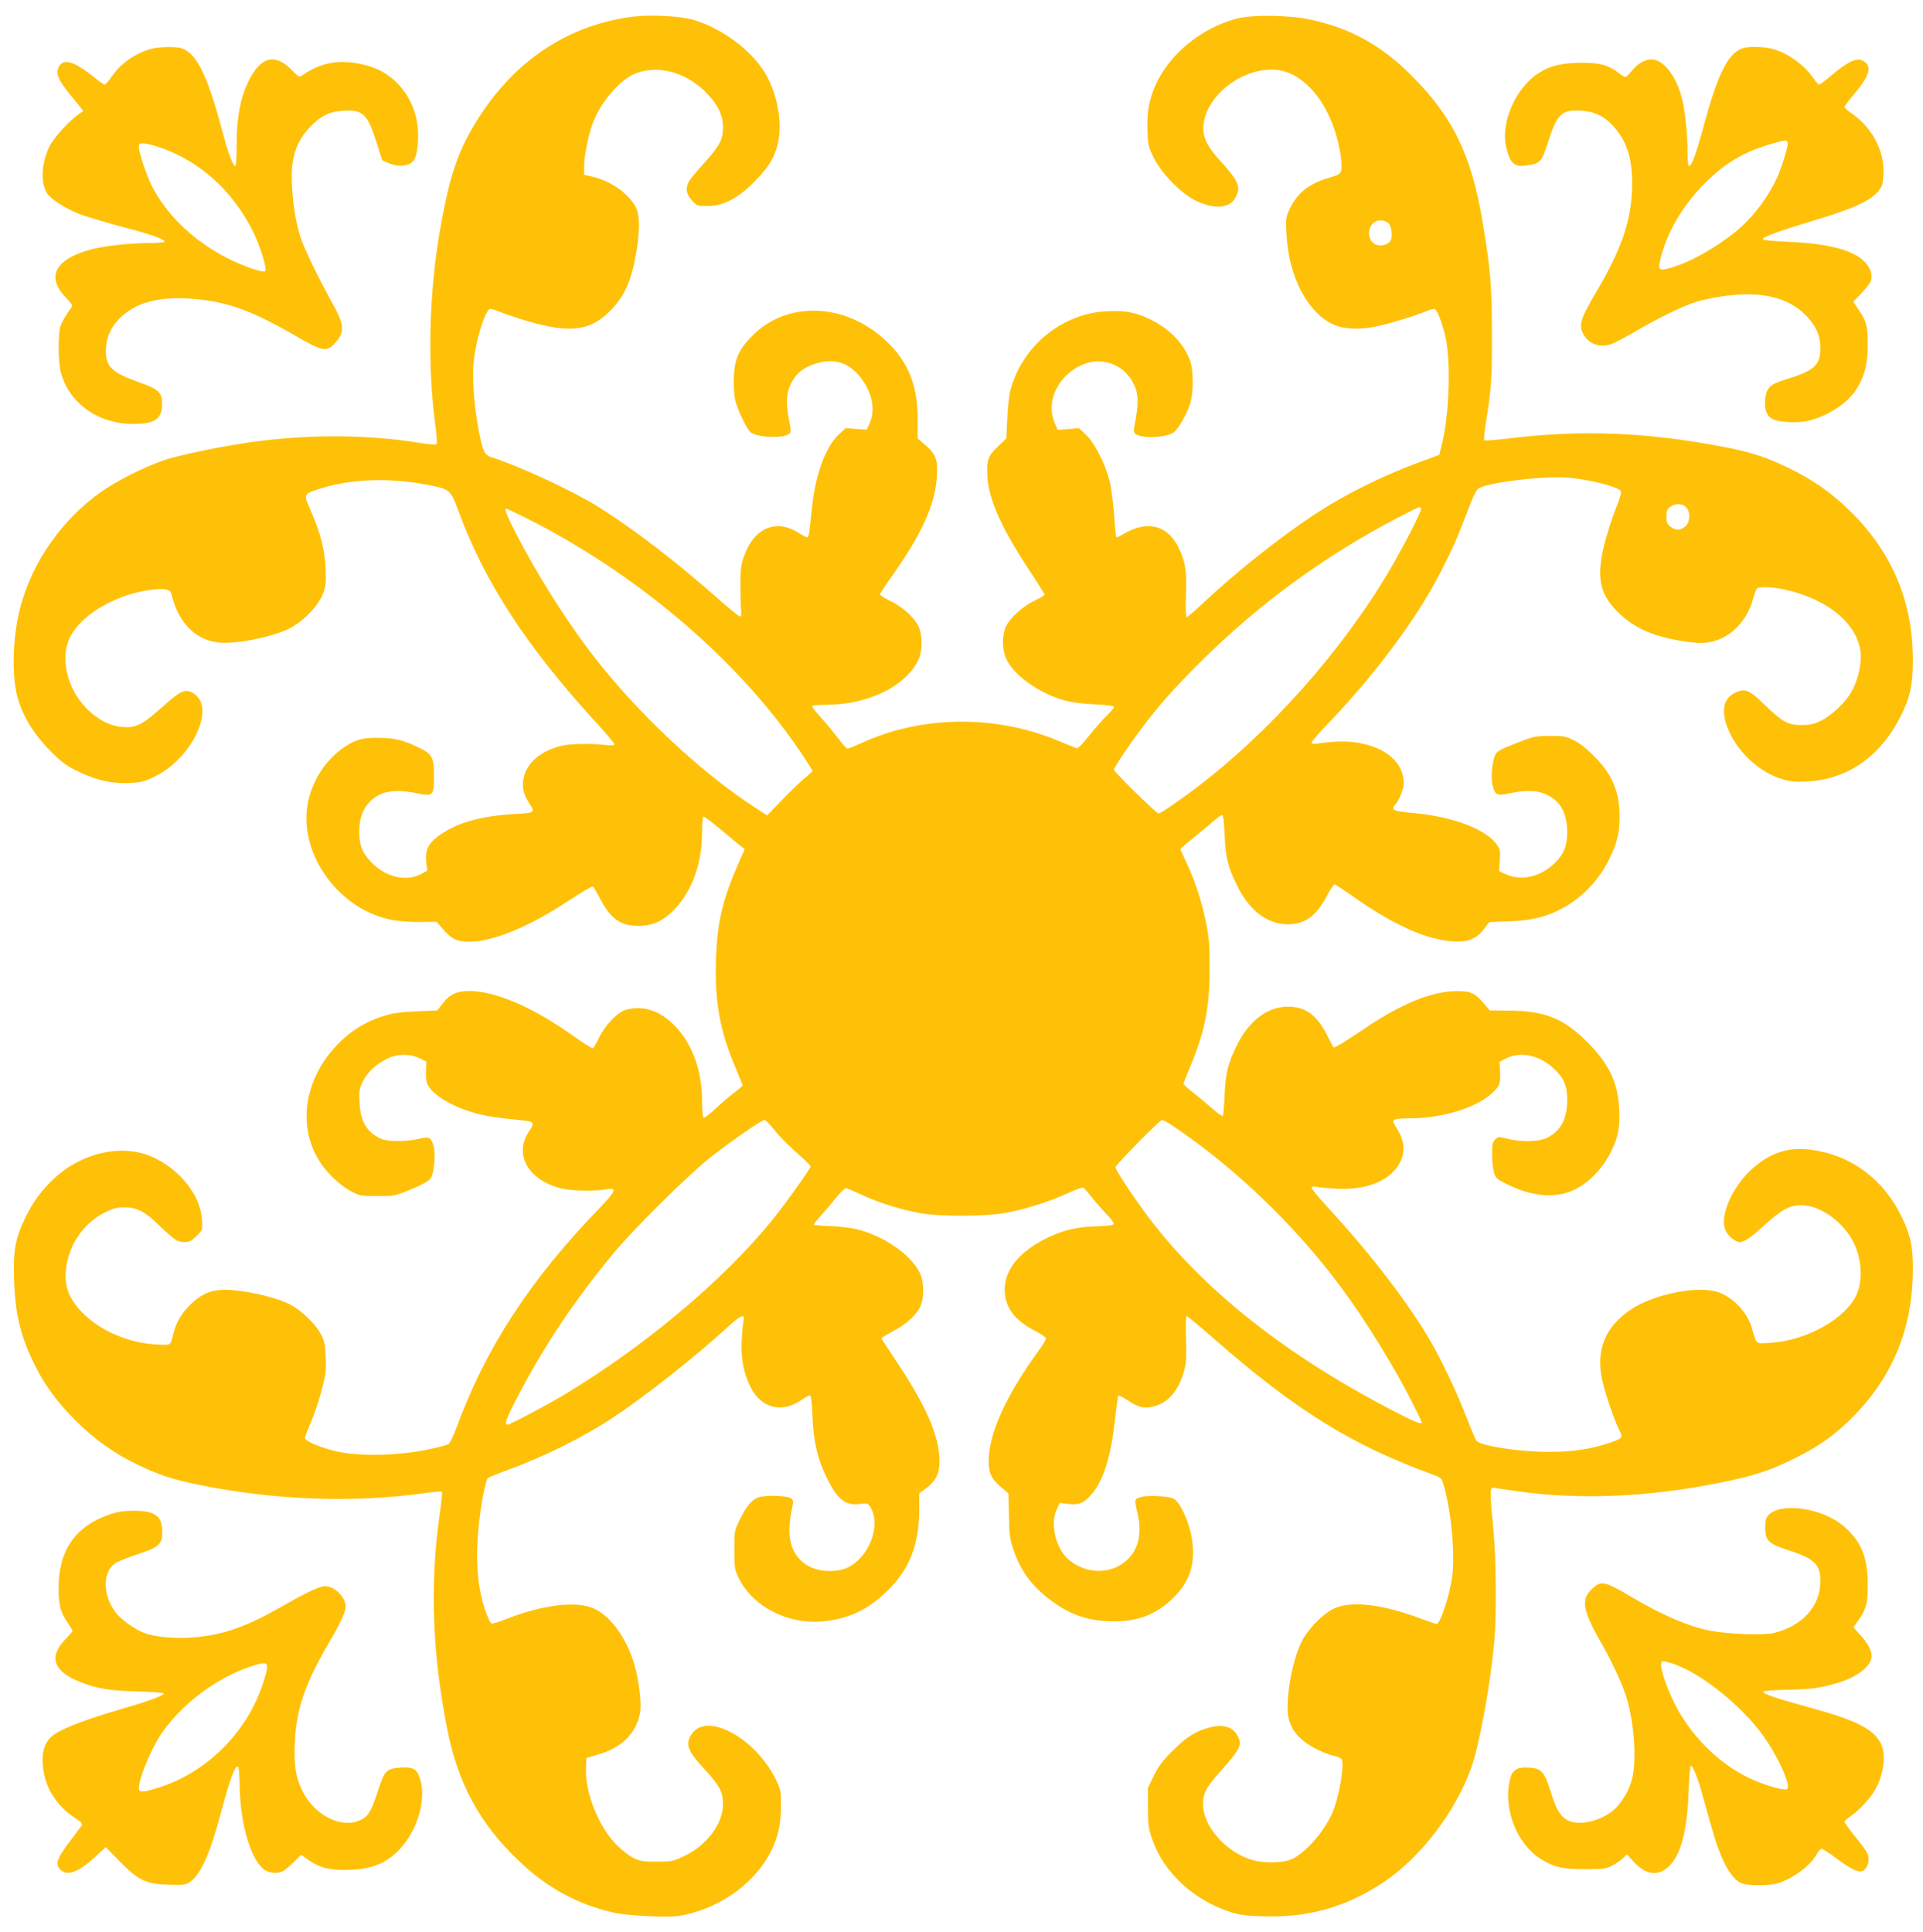 <?xml version="1.0" standalone="no"?>
<!DOCTYPE svg PUBLIC "-//W3C//DTD SVG 20010904//EN"
 "http://www.w3.org/TR/2001/REC-SVG-20010904/DTD/svg10.dtd">
<svg version="1.0" xmlns="http://www.w3.org/2000/svg"
 width="1274pt" height="1280pt" viewBox="0 0 1274 1280"
 preserveAspectRatio="xMidYMid meet">
<g transform="translate(0,1280) scale(0.1,-0.1)"
fill="#ffc107" stroke="none">
<path d="M4196 12690 c-421 -53 -772 -280 -1018 -660 -138 -213 -197 -379
-262 -750 -74 -419 -86 -911 -30 -1309 8 -62 10 -109 5 -114 -5 -5 -47 -2
-102 7 -351 58 -751 60 -1134 5 -201 -29 -475 -86 -574 -120 -129 -45 -315
-139 -414 -210 -257 -183 -452 -461 -531 -758 -56 -208 -61 -478 -13 -626 40
-122 107 -226 211 -331 78 -78 105 -98 186 -137 121 -58 223 -81 338 -75 75 3
98 9 166 42 243 117 404 448 266 546 -58 41 -86 30 -211 -81 -138 -123 -178
-143 -266 -136 -86 7 -162 46 -239 122 -131 132 -179 340 -108 477 57 111 197
213 376 274 83 28 210 48 254 39 29 -5 35 -11 44 -48 47 -181 162 -292 316
-305 116 -9 337 35 454 90 93 44 199 152 229 233 20 53 22 73 18 170 -6 125
-33 232 -99 383 -49 111 -50 109 72 147 207 64 461 71 720 19 130 -26 136 -32
185 -164 176 -480 454 -906 923 -1417 62 -67 112 -127 112 -134 0 -8 -16 -10
-62 -5 -91 11 -231 8 -285 -5 -133 -32 -222 -103 -250 -198 -19 -65 -9 -120
33 -183 41 -63 39 -64 -103 -72 -225 -13 -389 -61 -505 -150 -62 -48 -82 -93
-74 -167 l7 -58 -43 -23 c-102 -53 -240 -18 -335 86 -56 61 -73 107 -73 198 0
86 23 148 72 198 69 68 158 84 309 54 109 -22 114 -17 114 109 0 133 -10 151
-110 198 -99 47 -152 59 -258 60 -104 2 -150 -11 -227 -62 -150 -101 -250
-287 -250 -469 0 -312 254 -616 565 -675 46 -9 126 -15 189 -14 l108 1 46 -52
c55 -63 91 -80 170 -80 157 0 396 98 658 271 84 56 157 98 162 95 5 -3 23 -34
42 -70 71 -141 139 -191 260 -191 97 0 169 34 245 117 111 120 176 302 176
496 0 69 4 112 10 112 5 0 52 -35 103 -77 51 -43 110 -92 131 -109 l39 -30
-43 -98 c-106 -242 -140 -390 -148 -641 -8 -276 26 -463 130 -710 26 -61 47
-113 47 -117 0 -3 -25 -25 -56 -48 -30 -23 -87 -71 -124 -107 -38 -35 -74 -62
-79 -59 -6 4 -10 52 -10 109 1 213 -72 401 -201 520 -92 86 -198 116 -304 86
-54 -15 -134 -98 -176 -182 -18 -37 -37 -70 -41 -73 -5 -3 -73 40 -151 96
-253 178 -494 281 -663 284 -86 1 -135 -21 -184 -85 l-34 -44 -141 -6 c-111
-6 -158 -12 -221 -33 -135 -43 -246 -119 -342 -235 -180 -218 -213 -500 -82
-716 47 -79 135 -165 211 -206 61 -33 66 -34 178 -34 113 0 117 1 224 45 72
30 116 54 128 71 25 33 36 169 19 222 -18 53 -28 58 -96 41 -78 -19 -203 -19
-246 -1 -96 40 -141 113 -147 239 -4 80 -2 93 22 143 31 61 85 113 160 150 67
33 153 34 216 3 l45 -23 -3 -62 c-2 -41 2 -71 12 -91 36 -69 157 -142 308
-186 74 -21 139 -31 331 -51 66 -7 69 -16 32 -71 -104 -154 -5 -326 217 -379
68 -16 213 -19 291 -6 78 13 71 -7 -44 -127 -460 -476 -752 -925 -944 -1450
-21 -56 -45 -106 -54 -111 -9 -5 -56 -18 -106 -29 -227 -52 -518 -56 -678 -8
-102 30 -167 61 -167 79 0 6 18 54 41 106 22 52 54 146 70 210 27 101 30 129
27 216 -4 85 -8 108 -31 153 -37 71 -130 160 -208 200 -77 39 -219 76 -349 91
-149 18 -231 -10 -323 -108 -51 -54 -79 -105 -97 -171 -23 -91 -11 -83 -119
-78 -174 9 -363 89 -477 202 -102 102 -134 191 -114 318 23 151 119 286 252
353 58 29 82 35 132 35 85 -1 134 -26 230 -119 102 -98 121 -111 169 -111 33
0 46 7 79 40 40 40 40 40 36 107 -9 160 -141 329 -321 414 -200 93 -469 36
-658 -139 -86 -80 -147 -164 -198 -274 -61 -131 -75 -211 -68 -402 8 -221 41
-360 127 -540 69 -145 154 -262 279 -387 132 -131 259 -221 421 -298 139 -66
231 -96 406 -131 495 -100 1018 -119 1482 -54 62 9 116 13 120 10 3 -4 -4 -77
-17 -164 -63 -452 -47 -903 50 -1400 71 -365 214 -631 471 -877 191 -184 395
-295 643 -350 39 -9 142 -18 231 -22 131 -5 175 -3 238 11 245 55 464 218 565
422 46 93 64 176 65 294 1 98 -1 109 -31 173 -132 277 -459 458 -560 308 -46
-68 -30 -111 89 -239 96 -104 117 -145 118 -227 0 -128 -106 -271 -257 -343
-75 -35 -82 -37 -183 -37 -92 0 -111 3 -155 25 -27 14 -78 53 -112 88 -116
116 -207 346 -201 502 l3 72 76 22 c155 45 248 135 278 268 14 58 -4 218 -36
328 -48 166 -150 313 -257 367 -117 60 -350 33 -609 -71 -37 -15 -74 -25 -81
-23 -8 3 -26 42 -41 86 -53 159 -66 331 -44 557 14 141 45 305 61 319 7 7 60
29 118 50 249 90 518 223 720 358 208 138 542 402 753 596 84 77 113 89 103
44 -3 -16 -9 -73 -12 -128 -7 -120 11 -219 57 -313 70 -144 212 -179 342 -86
35 25 52 32 57 24 4 -6 10 -71 13 -143 7 -157 32 -267 86 -381 75 -159 128
-204 226 -191 49 6 55 4 69 -17 78 -120 -5 -340 -154 -407 -55 -25 -148 -27
-211 -6 -109 37 -169 128 -169 255 0 41 7 102 15 135 12 52 12 62 -1 75 -19
19 -154 26 -212 11 -49 -14 -86 -57 -136 -161 -30 -62 -31 -71 -31 -190 0
-114 2 -130 26 -180 94 -199 340 -322 581 -291 168 22 284 80 413 206 141 139
205 304 205 532 l0 108 47 35 c65 49 88 98 87 185 -3 169 -93 371 -306 686
-43 64 -78 119 -78 122 0 3 31 22 70 43 87 45 154 104 183 158 31 60 31 174
-1 236 -63 122 -244 245 -420 286 -37 9 -114 18 -171 20 -57 2 -106 6 -109 8
-3 3 15 27 39 53 25 27 71 81 103 121 40 49 65 72 75 69 9 -3 61 -26 116 -51
112 -50 235 -88 370 -114 130 -24 435 -23 570 2 128 23 295 77 411 131 51 23
96 40 101 36 6 -3 32 -33 58 -66 26 -33 70 -83 97 -111 28 -29 49 -57 46 -64
-2 -8 -37 -13 -108 -15 -125 -3 -215 -23 -315 -69 -194 -90 -300 -214 -299
-351 1 -117 64 -202 199 -272 41 -21 75 -44 75 -51 0 -8 -26 -51 -59 -95 -212
-295 -321 -539 -321 -719 0 -78 17 -115 79 -169 l52 -45 3 -145 c2 -124 6
-155 29 -224 47 -142 120 -241 246 -337 131 -99 256 -141 421 -141 164 0 285
48 396 159 106 106 141 212 123 371 -13 112 -81 266 -126 284 -43 18 -175 23
-217 9 -41 -13 -42 -15 -20 -107 32 -137 5 -246 -78 -317 -106 -91 -269 -85
-381 13 -82 72 -120 231 -78 325 l21 48 59 -7 c70 -8 101 5 151 62 79 89 131
254 156 493 10 85 20 158 23 162 3 4 31 -10 63 -31 71 -48 113 -57 182 -37 95
28 163 116 196 255 9 38 11 99 7 198 -3 87 -1 143 5 143 5 0 89 -70 186 -155
540 -472 907 -700 1444 -895 56 -21 58 -23 73 -73 48 -160 76 -453 56 -600
-17 -127 -79 -317 -103 -317 -6 0 -53 16 -104 35 -247 92 -442 118 -560 74
-78 -29 -188 -139 -232 -229 -53 -109 -92 -295 -92 -439 0 -122 64 -209 203
-276 38 -19 86 -36 108 -40 21 -4 43 -14 48 -23 19 -39 -19 -257 -63 -355 -58
-133 -192 -280 -282 -311 -58 -20 -171 -21 -240 -2 -165 44 -318 204 -332 347
-8 89 11 129 121 251 111 124 133 162 116 205 -28 76 -95 103 -191 78 -95 -24
-156 -62 -249 -155 -68 -68 -95 -104 -125 -166 l-39 -79 0 -130 c0 -117 3
-138 29 -213 74 -218 275 -404 521 -482 52 -17 104 -24 202 -27 301 -12 555
58 801 220 252 166 486 472 591 770 53 152 125 546 150 827 17 177 13 562 -6
751 -22 220 -22 275 -3 272 8 -1 80 -12 159 -23 411 -60 873 -40 1347 56 227
46 327 78 499 164 166 82 277 163 401 293 249 260 375 577 377 947 1 157 -14
231 -73 355 -119 249 -333 410 -596 446 -146 21 -262 -13 -378 -110 -146 -120
-241 -334 -192 -428 17 -35 65 -73 91 -73 30 0 75 30 162 110 118 107 170 135
250 134 116 -1 259 -98 333 -227 62 -109 75 -262 31 -363 -70 -159 -330 -306
-568 -321 -105 -7 -94 -15 -127 98 -29 101 -119 199 -217 235 -131 50 -432 -9
-588 -115 -169 -115 -230 -269 -186 -467 21 -93 77 -259 111 -325 28 -56 25
-59 -62 -89 -119 -41 -244 -60 -399 -60 -200 0 -455 39 -484 74 -5 6 -35 76
-66 156 -67 173 -162 372 -240 507 -152 260 -394 574 -683 888 -56 61 -102
116 -102 124 0 10 8 12 33 7 17 -4 75 -9 127 -12 165 -10 306 32 384 116 75
81 85 178 26 273 -17 27 -30 52 -30 57 0 14 30 20 110 20 247 0 502 91 583
209 14 20 17 42 15 96 l-3 70 45 23 c94 47 218 21 314 -68 68 -63 91 -118 89
-215 -2 -126 -47 -204 -141 -247 -54 -24 -170 -25 -256 -3 -58 15 -60 15 -80
-5 -18 -17 -21 -33 -21 -103 0 -45 6 -99 14 -121 12 -35 21 -42 105 -82 160
-75 310 -84 431 -25 91 45 184 141 234 242 52 103 65 170 58 294 -10 178 -69
299 -216 445 -154 153 -277 202 -514 204 l-127 1 -41 48 c-59 69 -88 81 -184
80 -162 -2 -366 -86 -606 -249 -128 -86 -190 -124 -203 -124 -3 0 -18 28 -35
63 -70 147 -148 207 -267 207 -136 0 -257 -91 -338 -253 -61 -122 -77 -188
-83 -337 -3 -69 -8 -129 -12 -133 -4 -4 -36 18 -71 49 -35 31 -92 79 -127 106
-34 27 -63 53 -63 56 0 4 20 54 44 112 98 232 130 393 130 655 0 167 -4 205
-27 316 -30 142 -71 266 -128 386 -21 45 -39 84 -39 87 0 3 42 39 93 80 50 41
110 90 132 110 22 19 45 35 51 36 8 0 13 -42 17 -127 6 -151 21 -216 83 -341
80 -164 200 -256 333 -256 119 0 191 53 266 195 20 38 41 69 46 69 6 0 74 -45
152 -100 179 -126 367 -222 501 -255 179 -45 276 -28 339 62 17 23 33 43 36
43 3 1 60 3 126 5 138 4 239 27 336 76 139 69 260 192 329 334 52 104 70 179
70 285 0 163 -49 280 -170 401 -49 50 -96 86 -135 105 -54 26 -69 29 -160 28
-95 -1 -106 -3 -224 -50 -110 -43 -126 -53 -137 -80 -20 -48 -28 -153 -15
-200 17 -63 27 -68 115 -50 95 20 162 20 217 1 107 -38 160 -120 162 -253 1
-94 -21 -151 -83 -211 -94 -91 -220 -120 -322 -74 l-47 21 5 69 c5 57 2 73
-15 100 -66 105 -288 191 -555 216 -134 12 -154 21 -123 55 26 28 57 105 57
141 1 133 -111 235 -294 268 -77 14 -159 13 -273 -3 -31 -5 -43 -3 -43 6 0 7
47 62 105 122 316 330 594 703 747 1003 86 169 110 223 183 415 40 105 57 138
76 147 80 39 414 79 573 69 138 -9 339 -58 364 -89 6 -8 -5 -47 -34 -119 -24
-59 -57 -165 -75 -234 -53 -215 -33 -325 83 -443 69 -70 143 -117 237 -151 88
-32 238 -60 322 -60 158 0 298 121 344 295 8 32 21 62 27 67 20 12 100 9 175
-7 288 -61 490 -227 510 -419 8 -74 -20 -190 -62 -262 -44 -74 -132 -156 -204
-191 -44 -21 -72 -27 -126 -27 -88 -1 -126 20 -242 132 -103 100 -129 112
-190 86 -93 -39 -107 -140 -39 -278 67 -137 203 -256 339 -297 58 -18 86 -21
171 -17 267 14 484 166 618 432 63 125 81 207 81 371 0 386 -134 708 -407 980
-128 128 -255 217 -426 299 -143 68 -235 98 -400 131 -531 103 -959 120 -1462
58 -76 -9 -140 -14 -144 -10 -4 4 0 53 9 109 37 227 42 298 41 593 0 319 -10
437 -61 740 -75 451 -198 702 -477 980 -198 197 -405 311 -669 366 -139 30
-391 32 -487 5 -287 -80 -519 -306 -575 -561 -12 -53 -16 -107 -13 -179 3 -96
6 -108 42 -182 52 -105 181 -236 277 -283 123 -60 228 -52 265 21 36 70 21
107 -98 238 -93 101 -122 162 -115 240 18 201 266 389 486 367 155 -16 302
-166 379 -387 34 -98 57 -227 48 -274 -6 -30 -11 -33 -84 -55 -131 -38 -211
-103 -260 -210 -23 -50 -24 -61 -19 -165 15 -281 141 -521 313 -597 71 -32
179 -35 291 -10 101 23 260 72 328 101 23 10 47 15 52 12 15 -10 40 -73 64
-161 43 -159 33 -529 -19 -738 l-17 -67 -130 -48 c-253 -94 -491 -212 -695
-346 -220 -144 -523 -384 -737 -586 -57 -53 -107 -96 -112 -96 -5 0 -7 60 -4
143 6 157 -3 220 -43 307 -75 162 -212 198 -376 99 -21 -13 -40 -21 -42 -18
-3 3 -10 70 -15 150 -6 79 -19 180 -30 224 -30 116 -100 252 -157 305 l-46 43
-70 -6 -70 -6 -20 46 c-68 154 39 347 222 400 107 31 228 -18 287 -116 43 -71
49 -132 28 -251 -17 -88 -17 -94 -1 -106 42 -31 199 -25 250 10 28 18 86 116
108 183 27 79 27 231 0 300 -43 112 -137 207 -266 269 -93 45 -161 57 -281 52
-298 -14 -562 -229 -641 -523 -9 -33 -18 -118 -21 -190 l-6 -130 -58 -56 c-66
-63 -74 -89 -67 -202 10 -150 93 -335 272 -608 59 -88 106 -164 106 -169 0 -5
-29 -23 -64 -39 -77 -37 -159 -109 -188 -165 -32 -61 -31 -165 2 -229 53 -106
217 -221 380 -267 50 -14 118 -23 203 -27 85 -4 127 -10 127 -17 0 -7 -23 -34
-51 -61 -28 -28 -80 -87 -116 -133 -46 -58 -71 -82 -82 -79 -9 3 -67 26 -128
52 -415 171 -902 164 -1299 -20 -42 -19 -82 -35 -89 -35 -7 0 -35 31 -63 69
-28 37 -78 98 -112 135 -33 36 -60 71 -60 76 0 6 39 10 93 10 274 1 519 118
608 290 32 61 33 176 2 235 -30 58 -109 127 -186 164 -37 18 -67 37 -67 42 0
6 37 63 83 127 194 274 283 471 294 653 7 113 -5 147 -73 207 l-54 47 0 126
c0 244 -74 410 -248 554 -265 220 -623 222 -842 6 -93 -92 -123 -157 -128
-276 -2 -50 1 -116 7 -147 15 -72 83 -213 110 -227 58 -32 207 -35 247 -7 16
12 16 19 -1 107 -20 112 -15 174 23 242 33 61 91 102 173 123 109 28 194 2
267 -81 86 -98 116 -224 74 -317 l-20 -45 -70 5 -70 5 -46 -43 c-57 -53 -107
-152 -140 -279 -22 -82 -33 -154 -52 -348 -3 -29 -10 -53 -16 -53 -6 0 -32 13
-57 29 -150 97 -297 33 -363 -158 -19 -55 -23 -87 -23 -191 0 -69 2 -143 5
-165 3 -27 1 -40 -7 -40 -7 0 -76 56 -154 125 -270 239 -553 456 -779 598
-174 109 -520 270 -713 332 -48 15 -58 37 -86 181 -31 162 -44 351 -32 462 15
136 71 317 104 339 5 3 29 -2 52 -12 24 -10 86 -32 139 -49 322 -103 467 -92
605 46 98 98 144 200 176 388 25 148 24 250 -2 301 -49 93 -166 175 -290 204
l-53 12 0 56 c0 73 31 222 62 298 52 130 169 267 264 311 146 66 332 23 470
-108 84 -81 124 -159 124 -242 0 -81 -22 -123 -121 -233 -45 -49 -90 -102
-100 -119 -30 -47 -25 -89 15 -133 33 -36 37 -37 103 -37 105 0 201 50 314
164 100 101 142 177 159 287 20 130 -17 307 -92 431 -92 153 -291 300 -480
353 -84 24 -279 34 -392 20z m5004 -1370 c20 -20 28 -93 12 -116 -14 -22 -53
-35 -83 -29 -89 20 -74 165 18 165 20 0 41 -8 53 -20z m1970 -1880 c31 -31 28
-102 -6 -129 -15 -12 -37 -21 -49 -21 -12 0 -34 9 -49 21 -21 16 -26 29 -26
62 0 47 6 58 35 75 31 18 73 14 95 -8z m-1755 -10 c7 -11 -114 -247 -210 -410
-315 -534 -797 -1075 -1280 -1440 -125 -94 -236 -170 -250 -170 -14 0 -295
276 -295 290 0 14 104 170 184 275 113 151 210 260 380 430 388 387 825 708
1311 962 77 40 143 73 147 73 4 0 10 -4 13 -10z m-5932 -61 c718 -360 1378
-915 1791 -1509 40 -58 81 -120 92 -138 l18 -32 -54 -47 c-30 -25 -98 -91
-151 -146 l-97 -100 -73 48 c-375 241 -812 655 -1109 1050 -165 219 -342 502
-476 759 -66 127 -85 176 -69 176 3 0 60 -28 128 -61z m1644 -4052 c47 -58 89
-99 201 -200 23 -21 42 -42 42 -46 0 -14 -167 -248 -252 -353 -319 -395 -846
-838 -1376 -1157 -120 -72 -364 -201 -380 -201 -23 0 -11 36 62 176 181 348
377 640 639 958 133 161 483 508 632 628 129 103 351 258 370 258 6 0 34 -28
62 -63z m2646 21 c405 -271 810 -660 1112 -1068 163 -220 357 -534 475 -770
33 -66 60 -122 60 -125 0 -16 -51 4 -194 79 -719 374 -1267 810 -1631 1299
-95 129 -205 296 -205 313 0 15 292 312 308 313 7 1 41 -18 75 -41z"/>
<path d="M1000 12476 c-106 -30 -201 -97 -261 -185 -19 -28 -39 -51 -45 -51
-6 0 -39 22 -73 50 -130 104 -199 125 -230 69 -25 -45 -8 -86 80 -194 l81
-100 -28 -20 c-66 -45 -171 -161 -198 -218 -52 -111 -58 -235 -16 -305 26 -42
122 -103 221 -142 43 -16 164 -52 268 -80 189 -49 291 -84 291 -101 0 -5 -42
-9 -93 -9 -127 0 -296 -18 -387 -41 -243 -62 -309 -183 -173 -321 35 -36 45
-52 38 -62 -36 -49 -64 -96 -75 -129 -15 -47 -15 -224 0 -291 47 -210 247
-357 485 -355 142 0 189 34 189 134 0 74 -22 96 -147 140 -190 67 -230 107
-225 225 4 79 33 142 90 200 108 108 265 149 496 129 220 -19 379 -77 663
-240 190 -110 213 -114 270 -50 65 72 61 119 -21 266 -89 160 -186 360 -209
434 -30 94 -48 201 -56 331 -12 182 22 295 117 396 72 77 133 106 228 111 125
7 156 -25 216 -215 l36 -114 45 -20 c56 -24 125 -20 155 9 26 26 37 81 38 173
0 137 -48 258 -140 351 -64 64 -137 103 -235 124 -156 33 -273 10 -397 -77
-15 -11 -24 -5 -63 36 -114 118 -210 92 -292 -79 -52 -110 -76 -241 -75 -412
0 -83 -4 -143 -9 -143 -16 0 -49 88 -90 245 -95 355 -165 498 -262 534 -37 14
-151 12 -207 -3z m41 -647 c279 -89 508 -296 645 -583 43 -91 84 -230 71 -243
-13 -12 -133 28 -242 82 -225 112 -410 287 -509 483 -34 67 -86 222 -86 256 0
22 4 26 28 26 16 0 58 -9 93 -21z"/>
<path d="M11540 12479 c-93 -37 -159 -169 -249 -500 -52 -193 -83 -279 -101
-279 -6 0 -10 36 -10 95 0 116 -16 269 -36 349 -35 141 -111 247 -187 261 -46
9 -104 -21 -147 -75 -17 -22 -36 -40 -42 -40 -5 0 -24 11 -42 25 -72 55 -122
69 -246 69 -132 -1 -208 -18 -283 -66 -159 -101 -260 -336 -216 -503 26 -101
53 -123 134 -111 88 12 99 23 139 148 60 191 92 222 216 215 92 -4 161 -38
222 -107 86 -97 121 -208 121 -375 -1 -237 -64 -427 -244 -730 -105 -179 -115
-220 -68 -286 42 -60 118 -75 195 -40 23 11 85 44 138 75 139 82 320 171 401
195 39 12 113 29 165 36 265 41 451 -3 573 -134 62 -68 87 -127 87 -209 0
-110 -40 -147 -217 -202 -118 -36 -137 -54 -148 -130 -9 -66 8 -116 47 -136
41 -21 151 -29 223 -15 126 24 266 111 328 203 57 86 79 166 81 288 1 134 -6
165 -55 240 l-41 61 55 57 c30 32 58 68 62 81 13 42 -4 90 -46 131 -77 75
-245 117 -502 128 -98 4 -168 11 -169 17 -2 14 108 55 358 130 245 74 358 126
408 188 27 34 31 48 34 112 8 155 -73 309 -215 407 -24 16 -43 33 -43 39 0 5
27 42 61 82 98 116 120 175 79 212 -46 42 -105 19 -232 -89 -37 -31 -71 -56
-76 -56 -5 0 -22 18 -37 40 -62 90 -165 165 -264 194 -60 18 -172 20 -211 5z
m303 -621 c6 -18 -29 -139 -63 -219 -57 -134 -162 -275 -274 -368 -136 -112
-307 -208 -439 -246 -80 -23 -86 -15 -63 73 45 171 145 340 285 482 140 142
267 216 461 271 79 22 87 22 93 7z"/>
<path d="M11790 2800 c-24 -5 -56 -21 -70 -35 -21 -22 -25 -34 -25 -85 1 -91
17 -107 163 -155 166 -55 202 -92 202 -204 0 -163 -122 -297 -309 -341 -69
-16 -303 -8 -419 15 -144 28 -318 102 -519 221 -175 104 -202 111 -253 68 -91
-77 -81 -145 56 -384 68 -118 140 -276 164 -362 47 -166 62 -396 34 -518 -17
-77 -70 -168 -125 -214 -77 -65 -196 -98 -276 -77 -64 18 -97 63 -138 195 -45
141 -61 159 -148 164 -81 5 -111 -16 -126 -89 -41 -188 49 -416 203 -514 90
-57 145 -70 296 -70 122 0 139 2 180 23 25 13 57 35 72 49 l27 26 38 -42 c74
-84 147 -103 214 -58 96 65 146 229 156 514 3 95 10 173 15 173 13 0 44 -74
72 -175 80 -289 98 -349 131 -426 39 -93 81 -151 127 -175 36 -19 175 -21 239
-4 102 28 222 116 265 195 10 19 25 35 32 35 8 0 51 -28 95 -61 81 -61 132
-89 162 -89 29 0 55 38 55 80 0 34 -10 52 -80 139 -44 54 -80 104 -80 110 0 5
19 23 43 39 55 38 127 116 159 172 61 104 76 243 35 315 -52 92 -165 148 -467
231 -224 61 -313 91 -308 105 2 6 72 11 163 13 162 3 216 11 338 48 127 39
217 112 217 175 0 38 -29 91 -77 142 -24 25 -43 47 -43 48 0 2 15 24 34 50 51
73 61 113 60 243 -2 172 -41 269 -147 367 -107 98 -298 152 -437 123z m-614
-1063 c164 -83 372 -260 489 -416 104 -137 202 -348 176 -374 -13 -13 -119 14
-219 57 -207 87 -403 272 -516 486 -71 135 -119 286 -95 301 14 8 93 -18 165
-54z"/>
<path d="M730 2767 c-230 -78 -341 -237 -342 -487 0 -117 12 -163 62 -234 16
-25 30 -48 30 -52 0 -5 -21 -29 -46 -55 -114 -115 -81 -214 96 -283 113 -45
192 -58 377 -63 113 -3 180 -9 177 -15 -11 -18 -98 -49 -304 -109 -206 -61
-343 -112 -413 -156 -73 -46 -98 -124 -79 -246 19 -125 93 -236 208 -312 50
-33 54 -39 42 -55 -7 -10 -38 -51 -69 -92 -93 -122 -107 -161 -67 -198 47 -43
119 -15 238 95 l61 56 92 -94 c125 -127 173 -150 322 -155 103 -3 112 -2 145
20 68 46 129 181 197 433 68 257 105 354 122 326 4 -6 8 -65 9 -129 4 -257 79
-500 170 -555 34 -19 83 -22 115 -6 12 6 45 33 72 60 l50 49 50 -35 c65 -46
131 -65 229 -65 174 0 273 35 366 129 132 133 193 359 135 497 -18 45 -46 57
-120 52 -94 -6 -107 -18 -150 -150 -47 -144 -66 -175 -123 -200 -122 -54 -298
35 -376 191 -46 89 -59 170 -53 321 9 224 68 397 233 677 68 116 104 195 104
229 0 61 -74 134 -135 134 -37 0 -118 -38 -278 -129 -245 -140 -397 -194 -593
-210 -108 -9 -235 0 -310 23 -71 22 -169 90 -210 145 -84 113 -85 264 -2 322
16 12 81 38 145 59 147 49 168 67 168 148 0 108 -46 142 -192 142 -64 0 -106
-7 -153 -23z m1040 -1014 c0 -16 -15 -72 -34 -125 -108 -315 -372 -574 -684
-672 -104 -33 -132 -34 -132 -5 0 66 83 266 150 363 133 194 358 364 582 441
98 33 118 33 118 -2z"/>
</g>
</svg>

